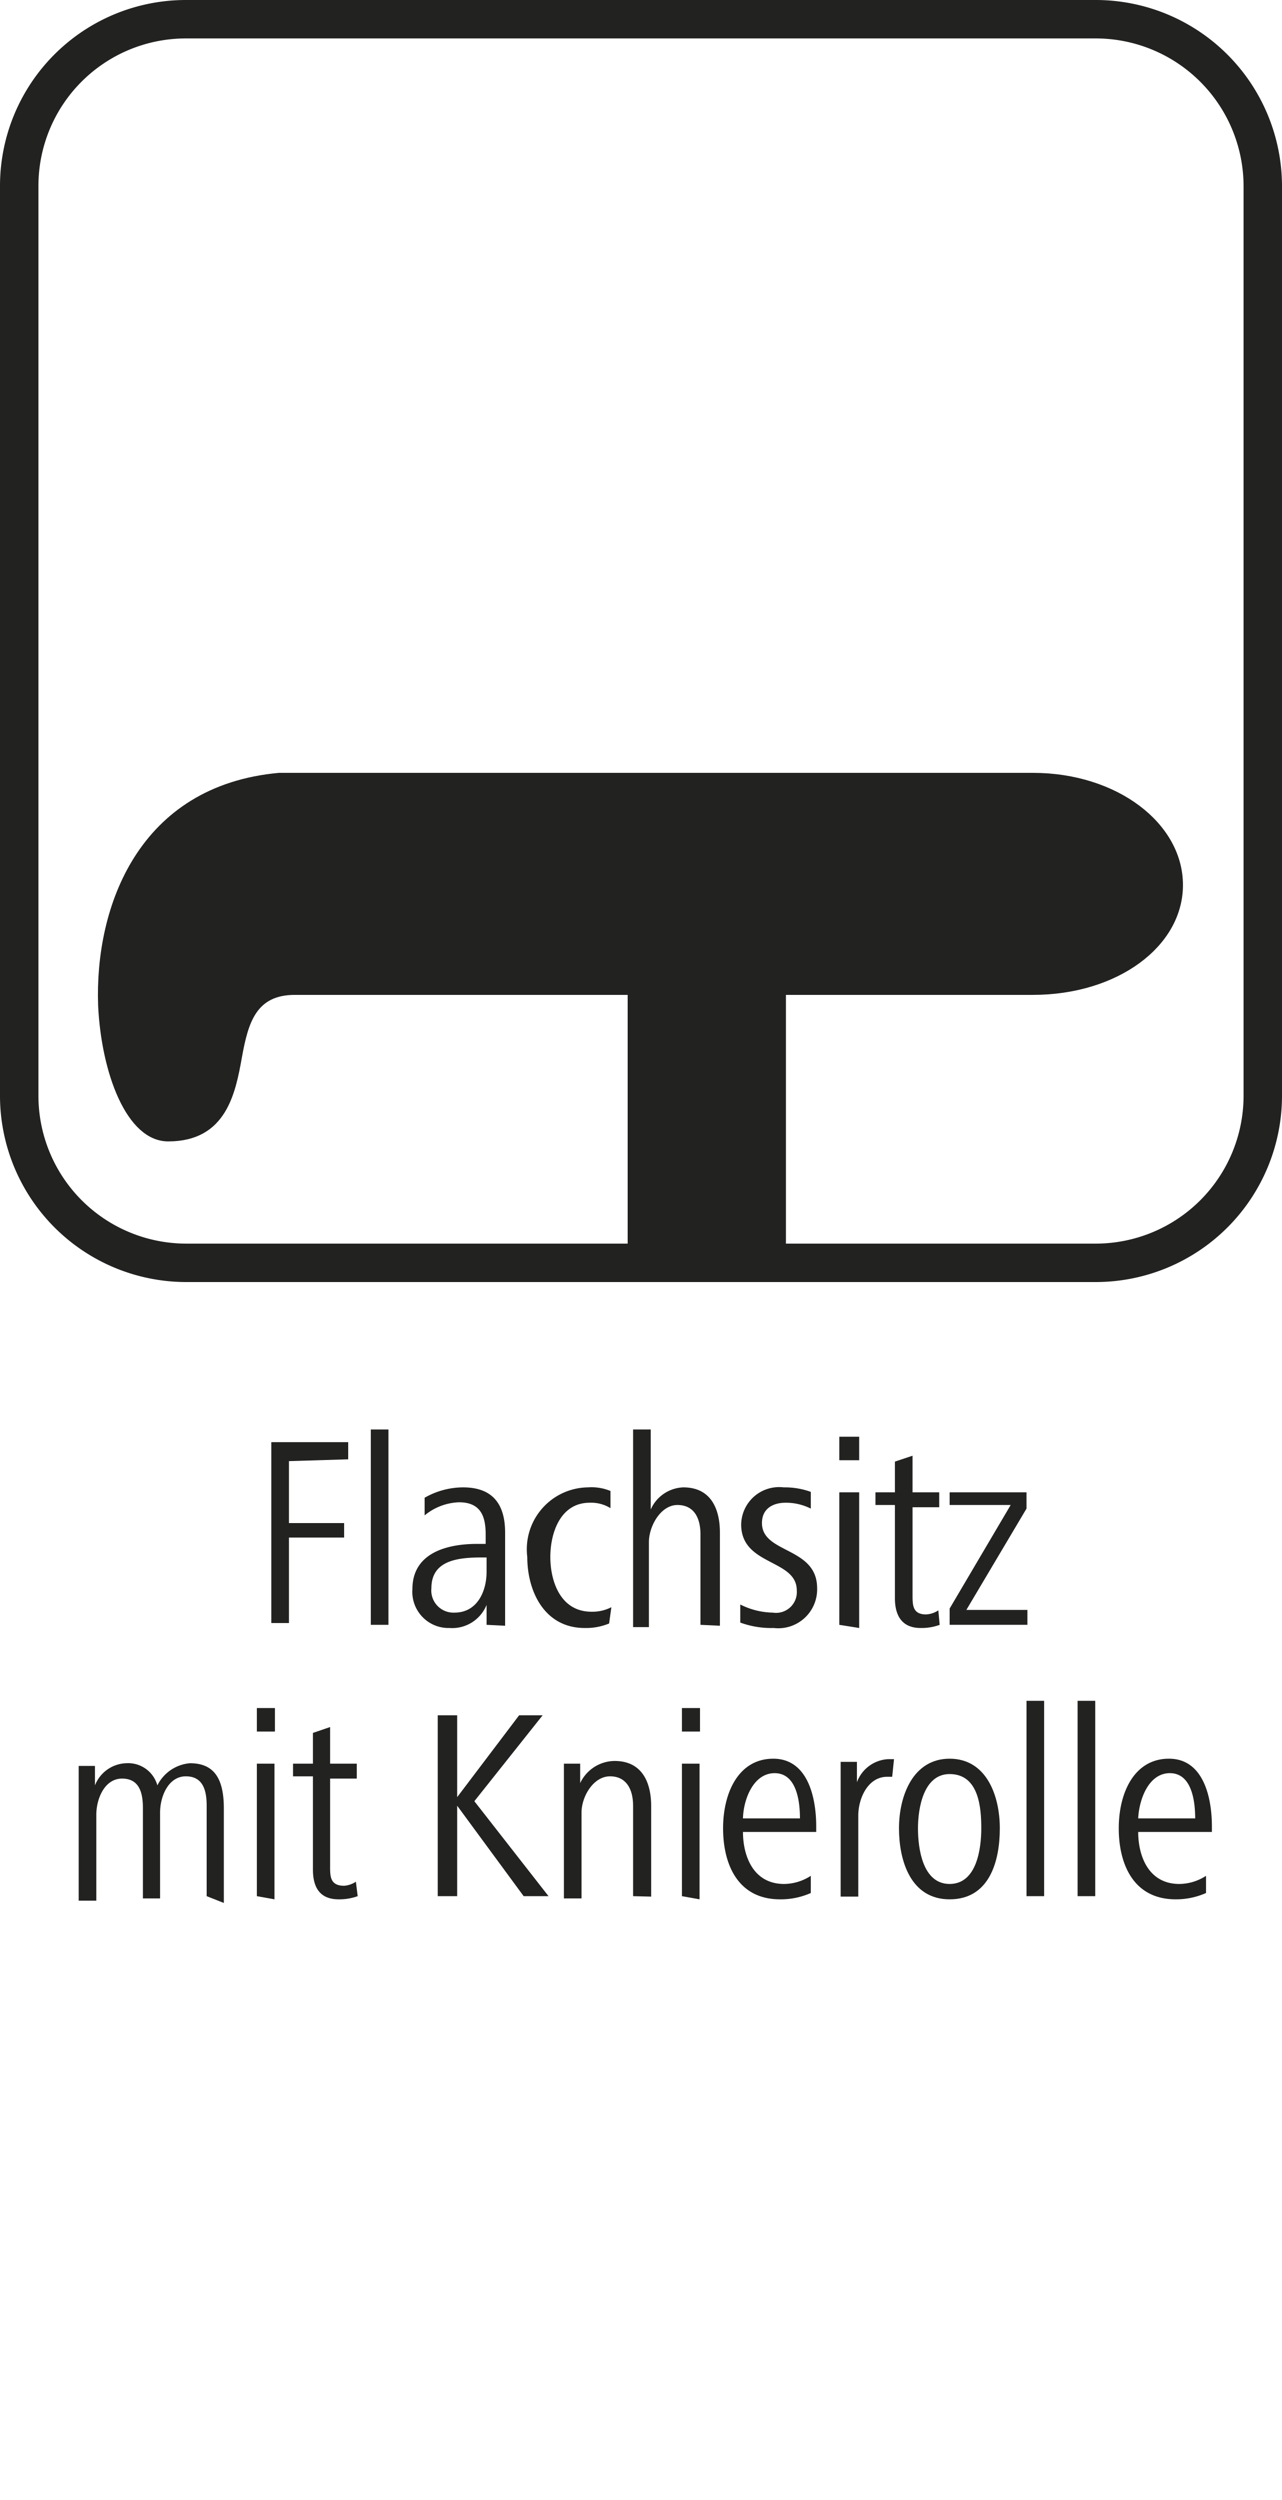 <svg id="Ebene_1" data-name="Ebene 1" xmlns="http://www.w3.org/2000/svg" viewBox="0 0 28.35 55.28"><defs><style>.cls-1{fill:#222221;}</style></defs><path class="cls-1" d="M6.39,32.31v1.37H7.61V34H6.39v1.89H6v-4h1.7v.38Z"/><path class="cls-1" d="M8.2,35.93V31.61h.39v4.32Z"/><path class="cls-1" d="M10.76,35.93l0-.44a.82.82,0,0,1-.82.51.8.8,0,0,1-.82-.86c0-.81.78-1,1.43-1h.19v-.21c0-.4-.11-.71-.59-.71a1.26,1.26,0,0,0-.76.29l0-.39a1.72,1.72,0,0,1,.85-.23c.67,0,.93.39.93,1v1.42c0,.23,0,.43,0,.64Zm0-1.49h-.09c-.52,0-1.13.05-1.13.68a.49.49,0,0,0,.51.54c.51,0,.71-.48.71-.9Z"/><path class="cls-1" d="M13.47,35.9a1.33,1.33,0,0,1-.54.1c-.89,0-1.27-.81-1.27-1.57A1.37,1.37,0,0,1,13,32.89a1.1,1.1,0,0,1,.5.08l0,.38a.81.81,0,0,0-.46-.12c-.65,0-.87.67-.87,1.2s.22,1.21.91,1.21a.92.92,0,0,0,.44-.1Z"/><path class="cls-1" d="M15.49,35.93v-2c0-.36-.14-.65-.51-.65s-.63.47-.63.82v1.88H14V31.61h.39v1.77a.82.82,0,0,1,.72-.49c.6,0,.81.46.81,1v2.06Z"/><path class="cls-1" d="M17.11,36a2,2,0,0,1-.74-.12l0-.4a1.66,1.66,0,0,0,.72.18.46.46,0,0,0,.53-.49c0-.7-1.23-.54-1.23-1.46a.84.84,0,0,1,.94-.82,1.68,1.68,0,0,1,.6.1l0,.37a1.21,1.21,0,0,0-.56-.13c-.25,0-.52.11-.52.45,0,.68,1.22.52,1.22,1.44A.86.86,0,0,1,17.11,36Z"/><path class="cls-1" d="M18.56,32.29v-.52H19v.52Zm0,3.64V33H19v3Z"/><path class="cls-1" d="M20.78,35.93a1.16,1.16,0,0,1-.42.07c-.42,0-.57-.28-.57-.66V33.28h-.43V33h.43v-.68l.39-.13V33h.59v.33h-.59v1.94c0,.22,0,.43.3.43a.54.54,0,0,0,.27-.09Z"/><path class="cls-1" d="M21,35.93v-.36l1.35-2.29H21V33h1.7v.36L21.37,35.6h1.35v.33Z"/><path class="cls-1" d="M4.57,41.93v-2c0-.32-.07-.65-.46-.65s-.57.45-.57.8v1.9H3.16v-2c0-.32-.07-.65-.46-.65s-.57.45-.57.8v1.9H1.74v-2.1c0-.28,0-.51,0-.88h.36v.43a.77.77,0,0,1,.69-.49.67.67,0,0,1,.69.49.89.89,0,0,1,.72-.49c.55,0,.75.36.75,1v2.09Z"/><path class="cls-1" d="M5.68,38.29v-.52h.4v.52Zm0,3.64V39h.39v3Z"/><path class="cls-1" d="M7.91,41.93a1.2,1.2,0,0,1-.42.07c-.43,0-.57-.28-.57-.66V39.28H6.48V39h.44v-.68l.38-.13V39h.59v.33H7.3v1.94c0,.22,0,.43.31.43a.54.54,0,0,0,.26-.09Z"/><path class="cls-1" d="M11.58,41.93l-1.47-2v2H9.68v-4h.43v1.81l1.37-1.81H12l-1.51,1.9,1.64,2.1Z"/><path class="cls-1" d="M14,41.93v-2c0-.35-.14-.65-.51-.65s-.63.45-.63.8v1.9h-.39v-2.1c0-.3,0-.58,0-.88h.36v.43a.85.85,0,0,1,.76-.49c.6,0,.81.46.81,1v2Z"/><path class="cls-1" d="M15.08,38.29v-.52h.4v.52Zm0,3.64V39h.39v3Z"/><path class="cls-1" d="M16.43,40.51c0,.52.22,1.15.91,1.15a1.1,1.1,0,0,0,.59-.18l0,.38a1.63,1.63,0,0,1-.68.14c-.93,0-1.26-.77-1.26-1.57s.35-1.54,1.11-1.54.95.85.95,1.5v.12Zm1.26-.3c0-.42-.09-1-.56-1s-.69.58-.7,1Z"/><path class="cls-1" d="M19.73,39.29h-.11c-.43,0-.64.48-.64.86v1.79h-.39v-2.1c0-.3,0-.58,0-.88h.36l0,.45a.78.78,0,0,1,.69-.51h.13Z"/><path class="cls-1" d="M21,42c-.86,0-1.12-.85-1.12-1.57s.31-1.54,1.12-1.54,1.11.81,1.11,1.54S21.88,42,21,42Zm0-2.77c-.58,0-.7.76-.7,1.2s.1,1.23.7,1.23.7-.78.7-1.23S21.65,39.23,21,39.23Z"/><path class="cls-1" d="M22.7,41.93V37.61h.39v4.32Z"/><path class="cls-1" d="M23.83,41.93V37.61h.39v4.32Z"/><path class="cls-1" d="M25.17,40.51c0,.52.22,1.15.91,1.15a1.1,1.1,0,0,0,.59-.18l0,.38A1.63,1.63,0,0,1,26,42c-.93,0-1.26-.77-1.26-1.57s.35-1.54,1.11-1.54.95.85.95,1.5v.12Zm1.26-.3c0-.42-.09-1-.56-1s-.68.58-.7,1Z"/><path class="cls-1" d="M22.84,17.09H6.17c-3.1.28-4.08,2.95-4,5.15.07,1.47.62,3,1.55,3,1.29,0,1.49-1.08,1.63-1.86S5.67,22,6.52,22h7.36v6.16h3.5V22h5.46c1.87,0,3.32-1.07,3.32-2.43S24.71,17.09,22.84,17.09Z"/><path class="cls-1" d="M24.24,28.35H4.11A4.12,4.12,0,0,1,0,24.24V4.11A4.11,4.11,0,0,1,4.11,0H24.24a4.12,4.12,0,0,1,4.11,4.11V24.24A4.12,4.12,0,0,1,24.24,28.35ZM4.11.85A3.26,3.26,0,0,0,.85,4.11V24.24A3.27,3.27,0,0,0,4.11,27.5H24.24a3.27,3.27,0,0,0,3.26-3.26V4.11A3.27,3.27,0,0,0,24.24.85Z"/></svg>